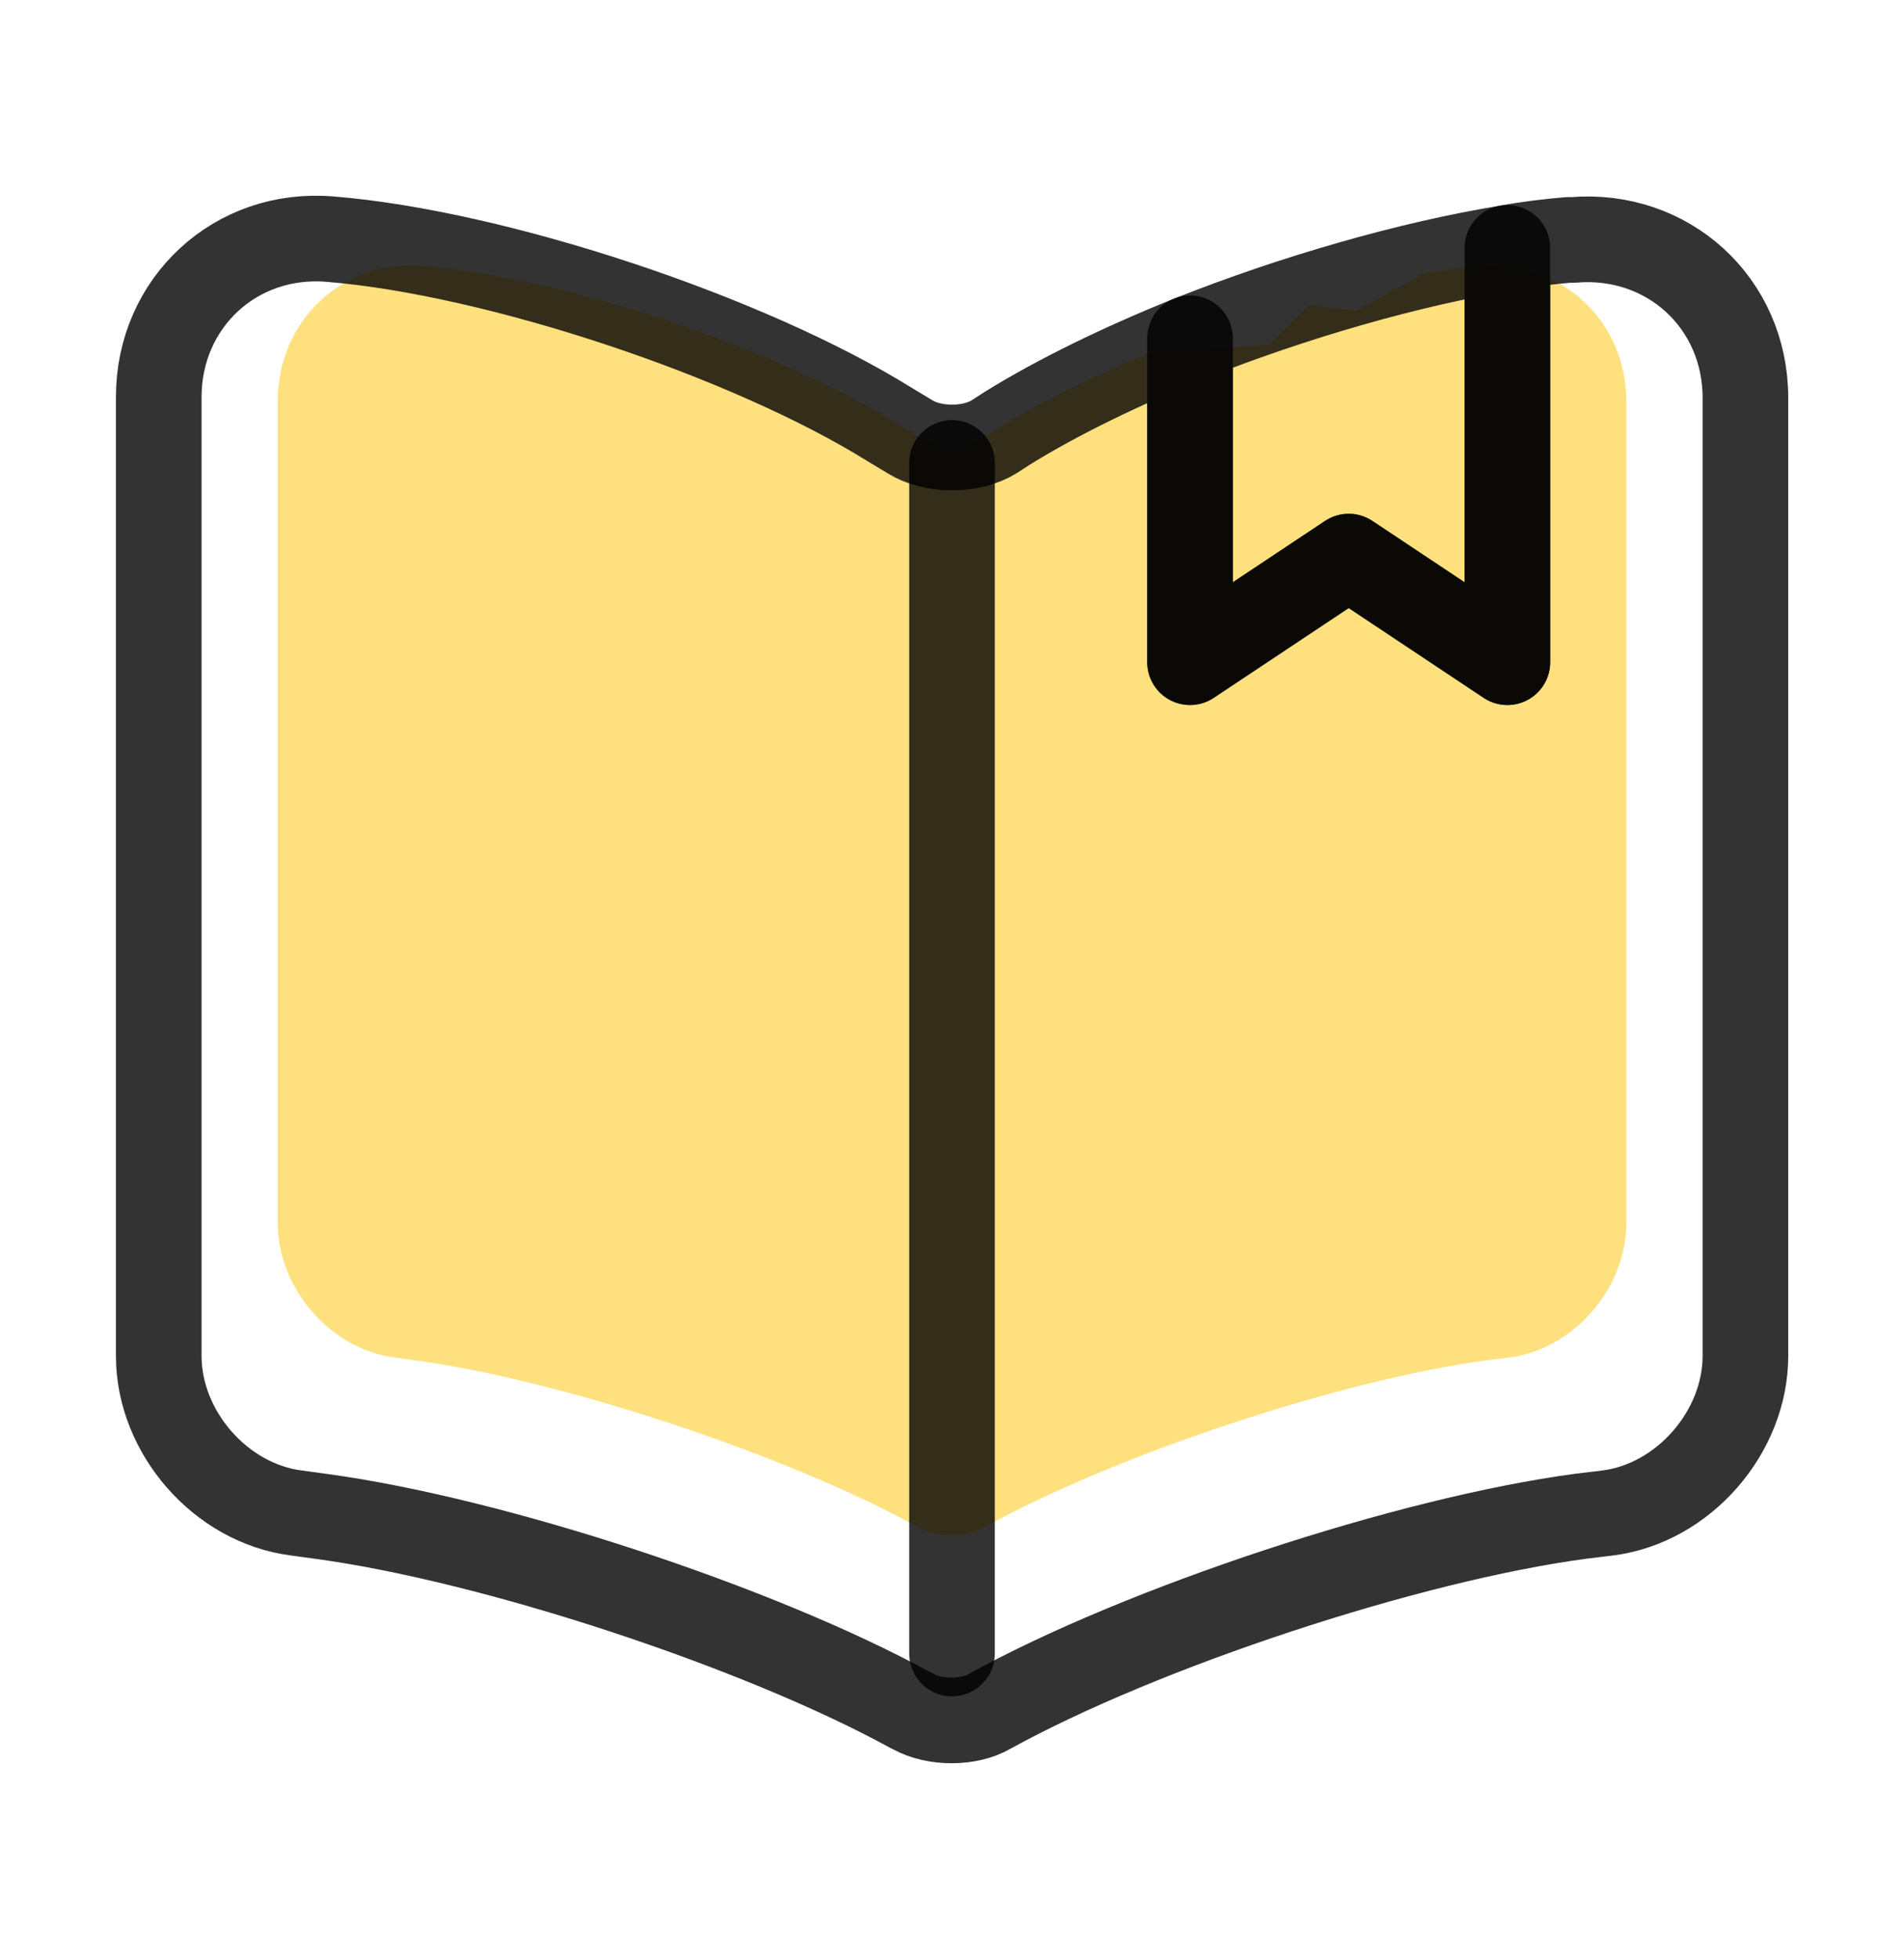 <svg width="35" height="36" viewBox="0 0 35 36" fill="none" xmlns="http://www.w3.org/2000/svg">
<path d="M29.897 7.384V22.469C29.897 23.669 28.93 24.793 27.74 24.943L27.331 24.993C24.629 25.356 20.464 26.743 18.084 28.068C17.762 28.255 17.229 28.255 16.894 28.068L16.844 28.043C14.464 26.73 10.312 25.356 7.622 24.993L7.262 24.943C6.072 24.793 5.105 23.669 5.105 22.469V7.372C5.105 5.884 6.308 4.76 7.783 4.884C10.386 5.097 14.328 6.422 16.534 7.809L16.844 7.996C17.204 8.221 17.799 8.221 18.158 7.996L18.369 7.859C19.15 7.372 20.142 6.884 21.22 6.447L23.335 6.333L24.064 5.604L24.939 5.708L26.178 5.022C26.513 4.96 26.835 4.922 27.133 4.897H27.207C28.682 4.772 29.897 5.884 29.897 7.384Z" fill="#FEE17E"/>
<path d="M32.085 7.311V24.913C32.085 26.313 30.947 27.625 29.547 27.8L29.066 27.858C25.887 28.281 20.987 29.9 18.187 31.446C17.808 31.665 17.18 31.665 16.787 31.446L16.728 31.417C13.928 29.886 9.043 28.281 5.878 27.858L5.455 27.8C4.055 27.625 2.918 26.313 2.918 24.913V7.296C2.918 5.561 4.333 4.248 6.068 4.394C9.13 4.642 13.768 6.188 16.364 7.806L16.728 8.025C17.151 8.288 17.851 8.288 18.274 8.025L18.522 7.865C19.441 7.296 20.608 6.727 21.876 6.217V12.167L24.793 10.227L27.71 12.167V4.554C28.103 4.481 28.483 4.438 28.833 4.408H28.92C30.655 4.263 32.085 5.561 32.085 7.311Z" stroke="black" stroke-opacity="0.8" stroke-width="1.574" stroke-linecap="round" stroke-linejoin="round"/>
<path d="M17.5 8.506V30.381" stroke="black" stroke-opacity="0.8" stroke-width="1.574" stroke-linecap="round" stroke-linejoin="round"/>
<path d="M27.708 4.555V12.167L24.792 10.227L21.875 12.167V6.217C23.785 5.459 25.915 4.846 27.708 4.555Z" stroke="black" stroke-opacity="0.8" stroke-width="1.574" stroke-linecap="round" stroke-linejoin="round"/>
</svg>
